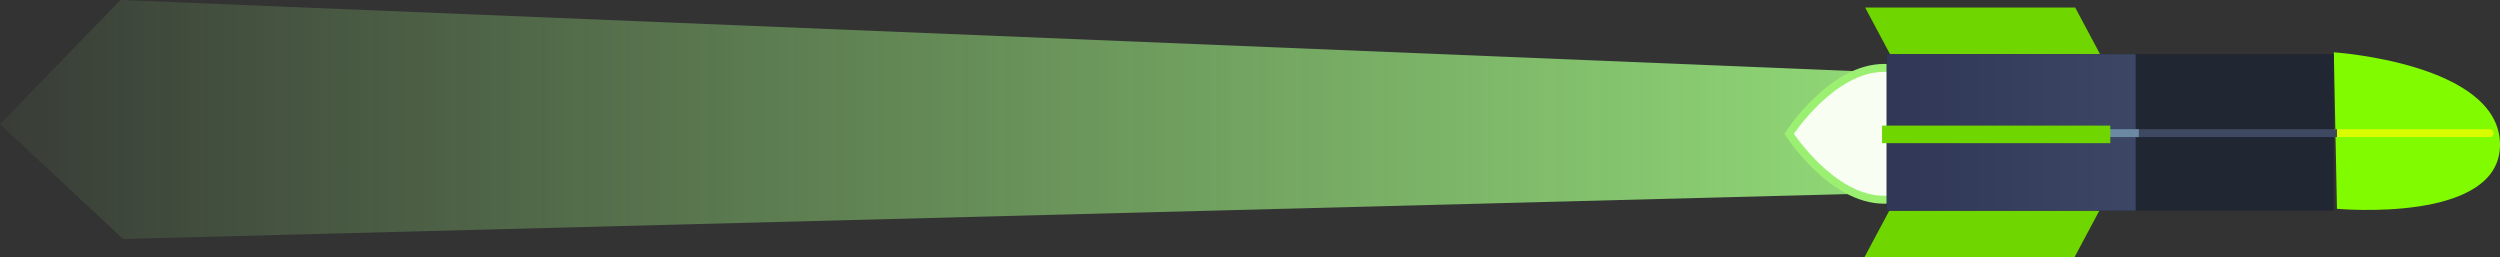 <svg version="1.1" xmlns="http://www.w3.org/2000/svg" xmlns:xlink="http://www.w3.org/1999/xlink" width="157.81" height="16.233" viewBox="0,0,157.81,16.233"><rect x="0" y="0" width="157.81" height="16.233" fill="#333333" stroke="none"/><defs><linearGradient x1="260.594" y1="177.087" x2="124.631" y2="177.087" gradientUnits="userSpaceOnUse" id="color-1"><stop offset="0" stop-color="#98e67c"/><stop offset="1" stop-color="#98e67c" stop-opacity="0"/></linearGradient><linearGradient x1="250.931" y1="180.138" x2="266.645" y2="180.138" gradientUnits="userSpaceOnUse" id="color-2"><stop offset="0" stop-color="#313756"/><stop offset="1" stop-color="#3c4665"/></linearGradient></defs><g transform="translate(-131.833,-171.779)"><g data-paper-data="{&quot;isPaintingLayer&quot;:true}" fill-rule="nonzero" stroke-linejoin="miter" stroke-miterlimit="10" stroke-dasharray="" stroke-dashoffset="0" style="mix-blend-mode: normal"><path d="M139.602,186.866l-7.769,-7.252l7.605,-7.835l121.156,4.97l0.576,6.949z" data-paper-data="{&quot;index&quot;:null}" fill="url(#color-1)" stroke="none" stroke-width="0" stroke-linecap="butt"/><path d="M256.758,180.226c0,2.298 -2.684,4.161 -5.995,4.161c-3.311,0 -5.995,-4.161 -5.995,-4.161c0,0 2.684,-4.161 5.995,-4.161c3.311,0 5.995,1.863 5.995,4.161z" fill="#f8fef2" stroke="#9bf072" stroke-width="0.5" stroke-linecap="butt"/><path d="M251.826,176.488l-2.257,-4.232h13.26l2.257,4.232z" fill="#6fd600" stroke="none" stroke-width="0" stroke-linecap="butt"/><path d="M265.043,183.781l-2.257,4.232h-13.26l2.257,-4.232z" data-paper-data="{&quot;index&quot;:null}" fill="#6fd600" stroke="none" stroke-width="0" stroke-linecap="butt"/><path d="M279.153,175.081c0,0 10.388,0.682 10.49,5.762c0.102,5.08 -10.292,4.116 -10.292,4.116l-0.198,-9.878z" fill="#81fb00" stroke="#000000" stroke-width="0" stroke-linecap="round"/><path d="M279.02,180.183h-3.167h13.141" data-paper-data="{&quot;index&quot;:null}" fill="none" stroke="#d9fc00" stroke-width="0.5" stroke-linecap="round"/><path d="M250.93,185.077v-9.878h28.222v9.878z" fill="#212633" stroke="#000000" stroke-width="0" stroke-linecap="butt"/><path d="M276.186,180.183h3.167h-13.141" fill="none" stroke="#3e4861" stroke-width="0.5" stroke-linecap="round"/><path d="M250.931,185.077v-9.878h15.714v9.878z" fill="url(#color-2)" stroke="#000000" stroke-width="0" stroke-linecap="butt"/><path d="M263.678,180.183h3.167h-6.016" fill="none" stroke="#6c89a3" stroke-width="0.5" stroke-linecap="round"/><path d="M250.635,180.816v-1.108h14.408v1.108z" fill="#6fd600" stroke="none" stroke-width="0" stroke-linecap="butt"/></g></g></svg>